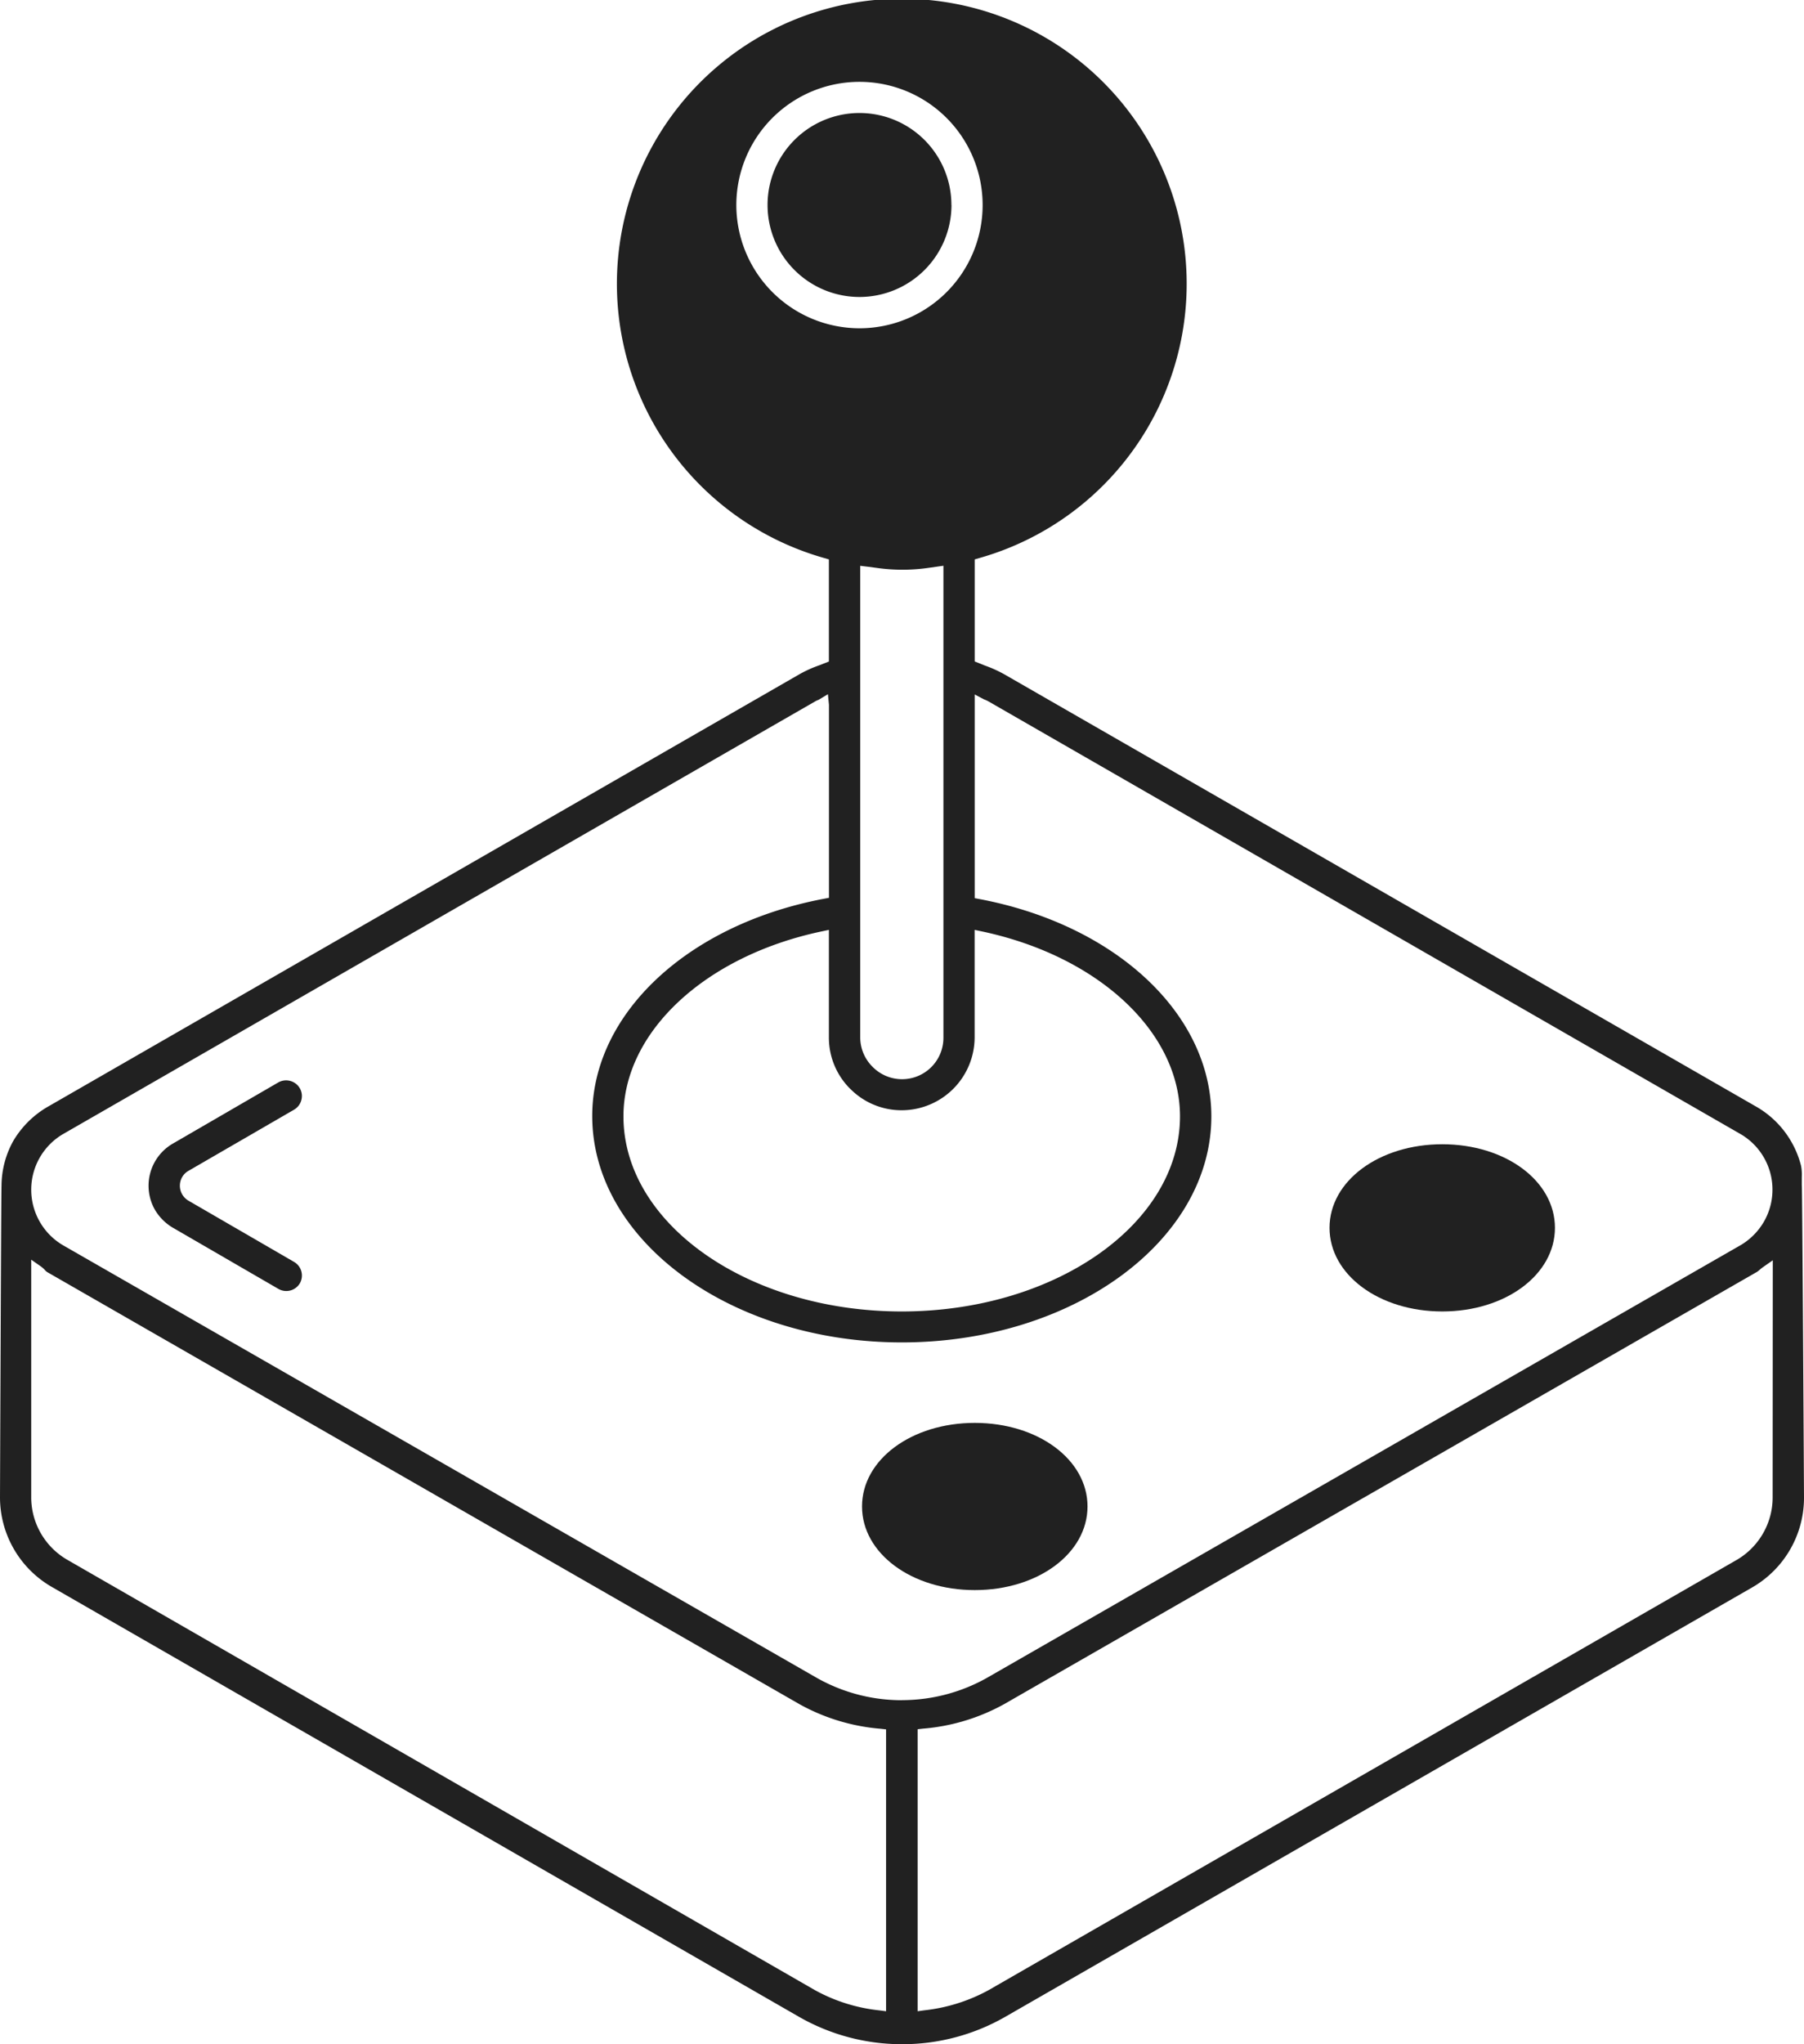 <svg id="casse-brique" xmlns="http://www.w3.org/2000/svg" xmlns:xlink="http://www.w3.org/1999/xlink" width="26.178" height="29.648" viewBox="0 0 26.178 29.648">
  <defs>
    <clipPath id="clip-path">
      <rect id="Rectangle_136" data-name="Rectangle 136" width="26.178" height="29.648" fill="#212121"/>
    </clipPath>
  </defs>
  <g id="Groupe_1036" data-name="Groupe 1036" clip-path="url(#clip-path)">
    <path id="Tracé_1383" data-name="Tracé 1383" d="M6.887,37.342l-1.532-.888a.252.252,0,0,1-.117-.284.246.246,0,0,1,.117-.15l1.532-.887a.227.227,0,0,0,.105-.139.224.224,0,0,0-.023-.172.23.23,0,0,0-.311-.084l-1.532.888a.706.706,0,0,0-.258.961.739.739,0,0,0,.26.259l1.533.888a.229.229,0,0,0,.309-.082.228.228,0,0,0-.083-.31" transform="translate(-2.619 -19.04)" fill="#212121"/>
    <path id="Tracé_1384" data-name="Tracé 1384" d="M44.373,39.186c.917,0,1.635-.533,1.635-1.213s-.718-1.212-1.635-1.212-1.636.532-1.636,1.212.719,1.213,1.636,1.213" transform="translate(-23.444 -20.166)" fill="#212121"/>
    <path id="Tracé_1385" data-name="Tracé 1385" d="M30.982,46.925c0-.68-.719-1.212-1.636-1.212s-1.636.532-1.636,1.212.719,1.213,1.636,1.213,1.636-.533,1.636-1.213" transform="translate(-15.201 -25.077)" fill="#212121"/>
    <path id="Tracé_1386" data-name="Tracé 1386" d="M27.342,4.967A1.334,1.334,0,1,0,26.009,6.3a1.335,1.335,0,0,0,1.334-1.334" transform="translate(-13.536 -1.993)" fill="#212121"/>
    <path id="Tracé_1387" data-name="Tracé 1387" d="M26.146,17.192l0-.021c0-.033,0-.066,0-.1a.674.674,0,0,0-.011-.165,1.379,1.379,0,0,0-.641-.851L14.578,9.782a1.819,1.819,0,0,0-.287-.13l-.147-.059V8.113l.065-.019a4.134,4.134,0,1,0-2.246,0l.065.019V9.594l-.14.055a1.742,1.742,0,0,0-.288.13L.678,16.06a1.393,1.393,0,0,0-.483.483,1.349,1.349,0,0,0-.173.651C.017,17.232,0,21.719,0,21.719a1.5,1.5,0,0,0,.748,1.294L11.6,29.253a3.006,3.006,0,0,0,1.482.394H13.1a3,3,0,0,0,1.48-.393L25.43,23.02a1.5,1.5,0,0,0,.748-1.295s-.024-4.51-.032-4.534M10.685,2.974a1.787,1.787,0,1,1,1.787,1.787,1.789,1.789,0,0,1-1.787-1.787M13.69,8.205v6.838a.6.6,0,0,1-1.029.428.6.6,0,0,1-.178-.427V8.206l.1.012.137.018a2.667,2.667,0,0,0,.751,0Zm-1.35,7.588h0a1.045,1.045,0,0,0,.744.309,1.06,1.06,0,0,0,1.059-1.056v-1.56l.109.023c1.69.359,2.871,1.461,2.871,2.681,0,1.56-1.812,2.83-4.038,2.83s-4.038-1.27-4.038-2.83c0-1.221,1.181-2.323,2.872-2.681l.109-.023v1.56a1.048,1.048,0,0,0,.311.747m.519,13.376-.1-.013a2.473,2.473,0,0,1-.934-.294L.974,22.62a1.047,1.047,0,0,1-.521-.9V18.269l.143.1a.333.333,0,0,1,.056.051.165.165,0,0,0,.033.029L11.6,24.715a2.912,2.912,0,0,0,1.177.357l.081.009Zm.227-4.511a2.505,2.505,0,0,1-1.257-.338L.913,18.059a.935.935,0,0,1-.006-1.607L11.833,10.17a.3.3,0,0,1,.045-.02l.136-.082.015.153v2.8l-.074.014c-1.979.374-3.361,1.669-3.361,3.15,0,1.811,2.015,3.284,4.492,3.284S17.578,18,17.578,16.19c0-1.48-1.382-2.775-3.36-3.15l-.074-.014V10.072l.133.07a.5.5,0,0,1,.068.031l10.915,6.276a.932.932,0,0,1,.331,1.278.947.947,0,0,1-.325.327l-10.92,6.266a2.517,2.517,0,0,1-1.259.337m12.636-2.934a1.05,1.05,0,0,1-.521.9L14.349,28.861a2.509,2.509,0,0,1-.933.294l-.1.014v-4.09l.081-.009a2.915,2.915,0,0,0,1.176-.356l10.923-6.268a.363.363,0,0,0,.042-.033c.014-.012.028-.024.044-.035l.143-.1Z" transform="translate(0 0)" fill="#212121"/>
  </g>
</svg>
